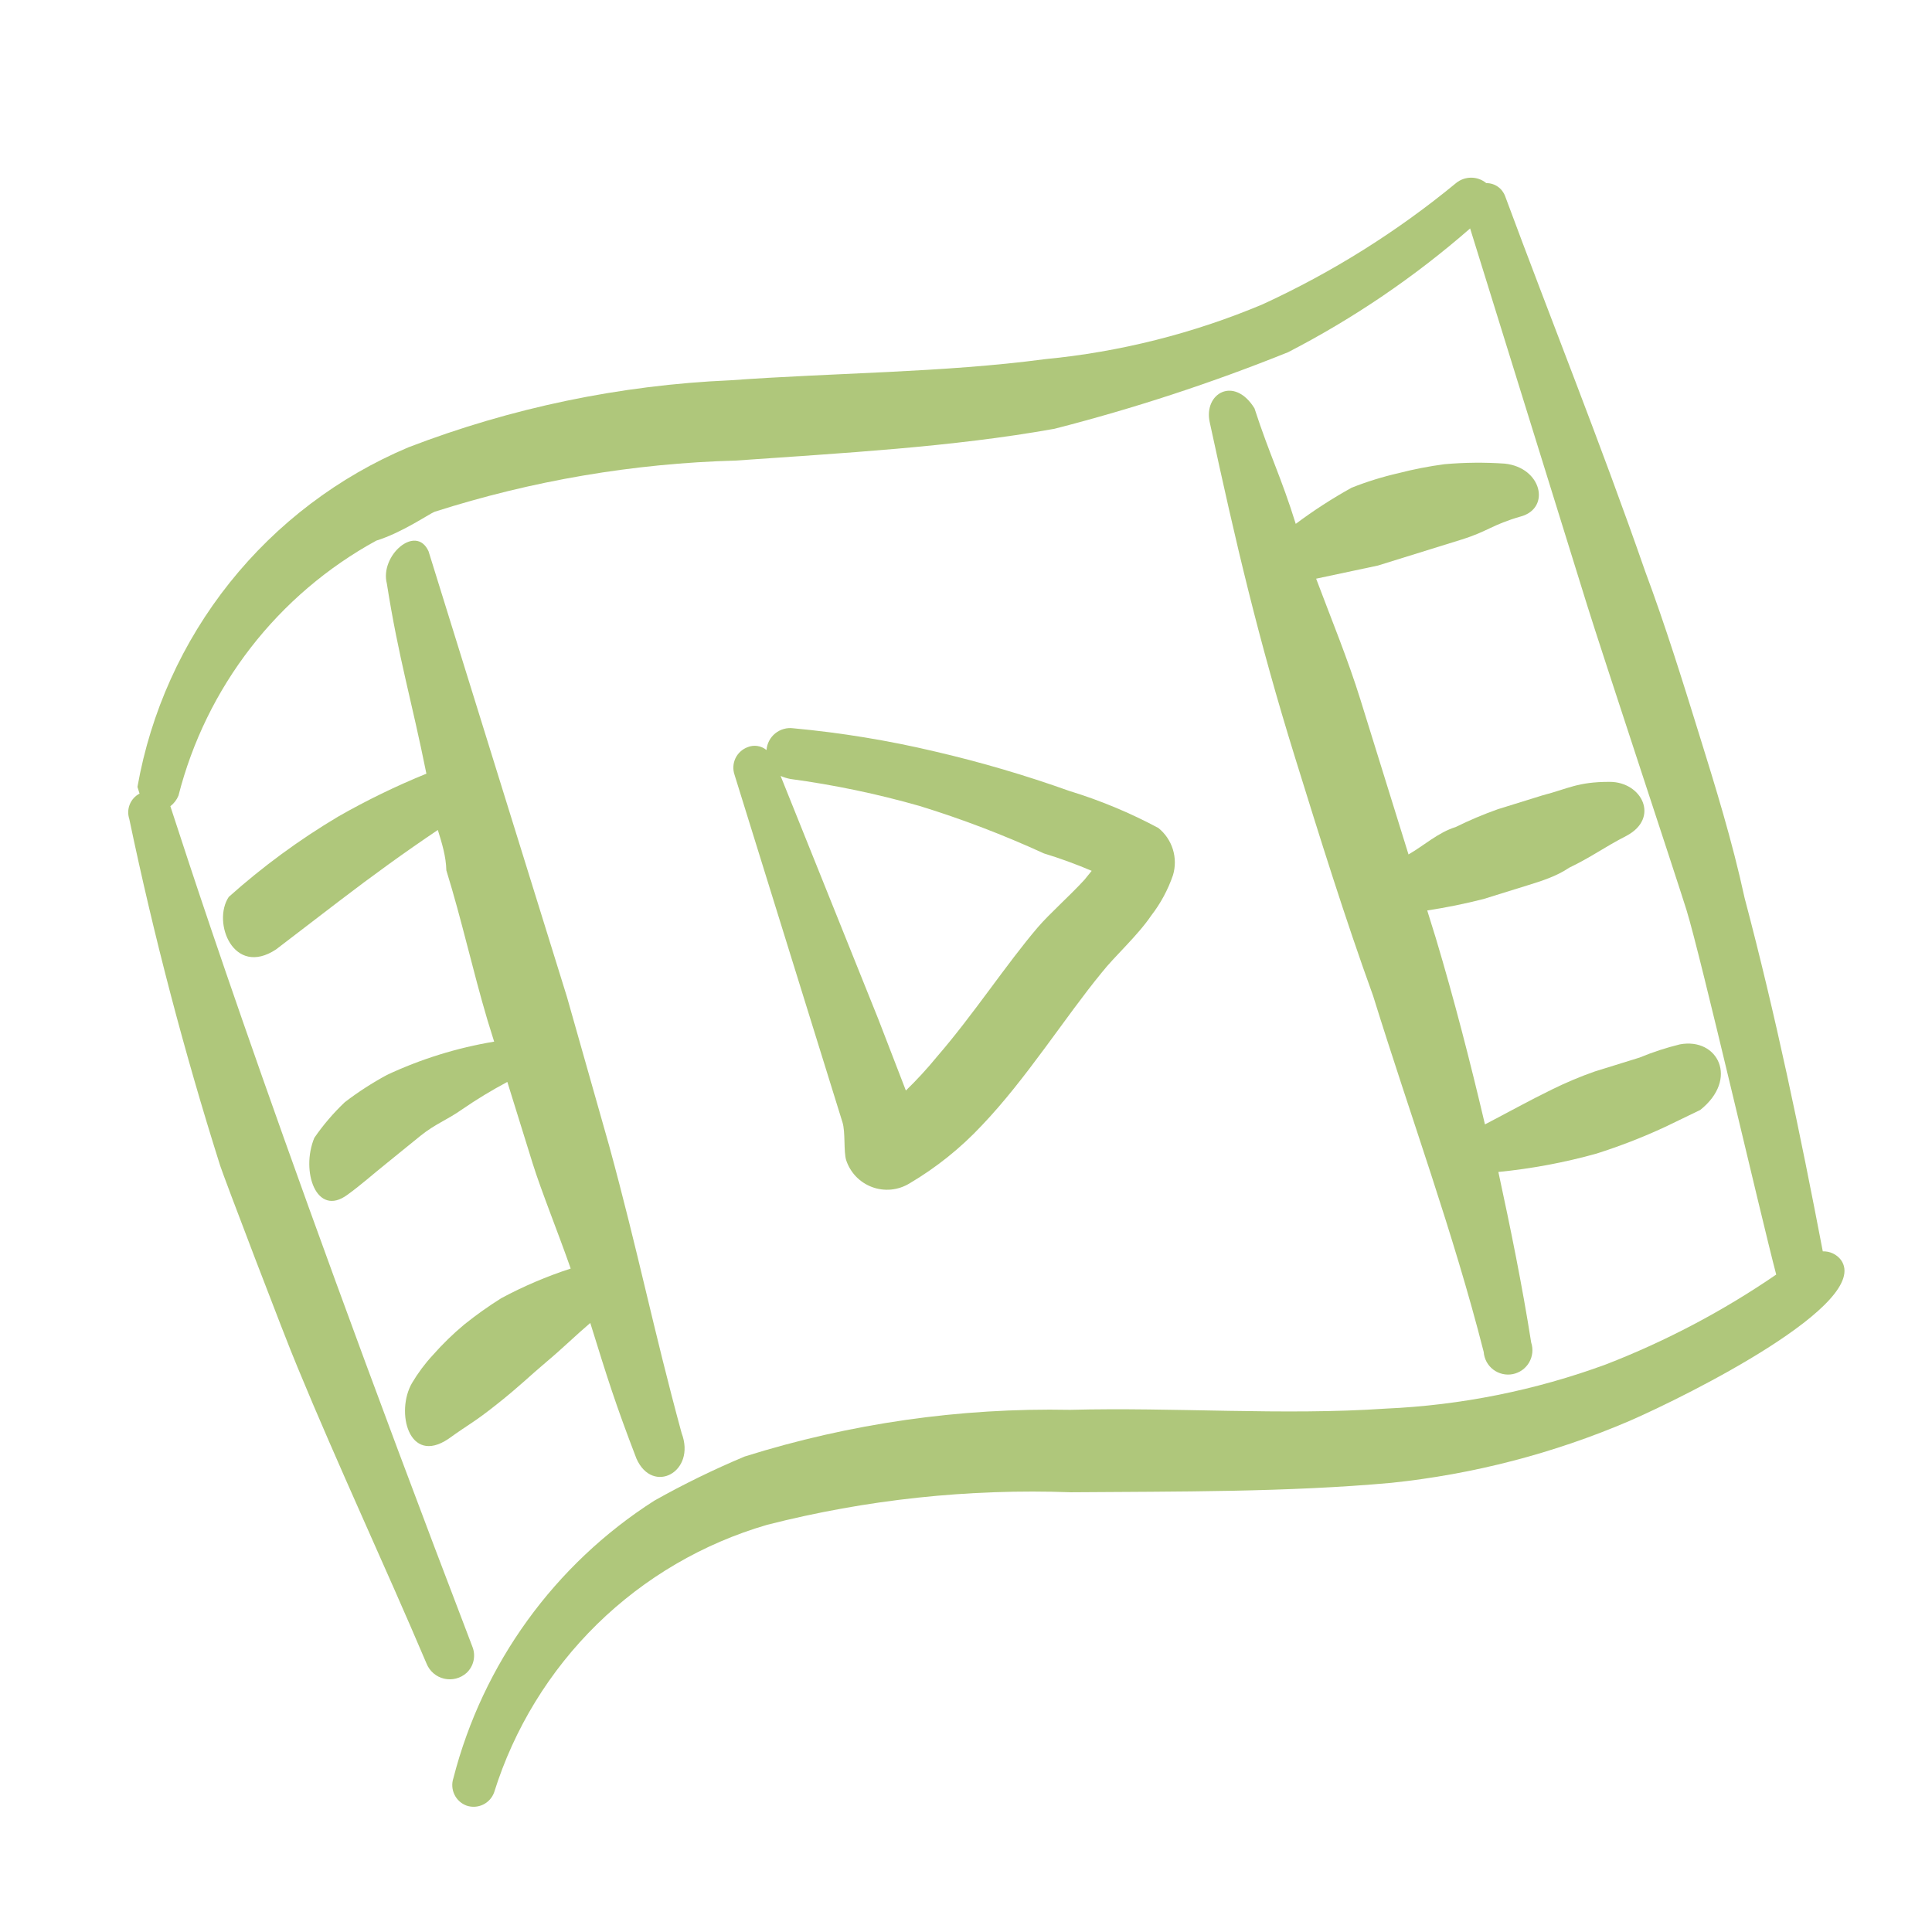 <svg xmlns="http://www.w3.org/2000/svg" width="74" height="74" viewBox="0 0 74 74" fill="none"><g clip-path="url(#clip0_685_8680)"><path fill-rule="evenodd" clip-rule="evenodd" d="M40.967 30.298C39.279 29.695 37.558 29.189 35.812 28.784C34.027 28.361 32.214 28.064 30.387 27.895C30.264 27.878 30.139 27.887 30.02 27.921C29.901 27.954 29.79 28.012 29.693 28.09C29.597 28.168 29.518 28.265 29.46 28.375C29.403 28.485 29.368 28.605 29.359 28.729C29.259 28.646 29.138 28.592 29.01 28.573C28.882 28.554 28.75 28.57 28.631 28.62C28.427 28.697 28.261 28.85 28.168 29.047C28.076 29.244 28.064 29.47 28.134 29.675L32.269 42.987C32.386 43.363 32.308 44.108 32.41 44.436C32.487 44.671 32.617 44.886 32.788 45.065C32.96 45.243 33.169 45.38 33.402 45.467C33.634 45.553 33.882 45.586 34.129 45.563C34.375 45.54 34.613 45.461 34.825 45.334C35.855 44.727 36.792 43.977 37.608 43.105C39.317 41.313 40.78 38.979 42.2 37.251C42.679 36.639 43.566 35.849 44.096 35.066C44.456 34.6 44.737 34.078 44.928 33.521C45.025 33.198 45.023 32.853 44.923 32.531C44.823 32.209 44.63 31.924 44.367 31.713C43.282 31.132 42.144 30.658 40.967 30.298ZM41.535 33.7C40.938 34.348 40.209 34.986 39.755 35.513C38.528 36.95 37.292 38.853 35.89 40.472C35.517 40.928 35.119 41.361 34.697 41.77L33.641 39.034L29.899 29.72C30.018 29.772 30.142 29.811 30.27 29.836C31.946 30.062 33.598 30.407 35.224 30.871C36.849 31.372 38.436 31.978 39.985 32.688C40.606 32.877 41.216 33.1 41.814 33.355L41.535 33.7ZM23.332 43.884L21.715 38.182L16.414 21.114C15.931 20.055 14.537 21.285 14.818 22.356C15.265 25.204 15.768 26.824 16.332 29.634C15.171 30.106 14.043 30.654 12.955 31.276C11.462 32.164 10.058 33.195 8.762 34.354C8.113 35.328 8.948 37.437 10.572 36.366L13.005 34.503C14.253 33.549 15.492 32.65 16.77 31.79C16.93 32.306 17.083 32.799 17.096 33.336C17.686 35.237 18.105 37.167 18.672 39.076L18.927 39.897C17.506 40.133 16.124 40.562 14.819 41.173C14.257 41.478 13.719 41.825 13.211 42.213C12.774 42.627 12.383 43.083 12.04 43.581C11.509 44.853 12.117 46.646 13.309 45.761C13.815 45.398 14.298 44.965 14.772 44.586C15.246 44.207 15.531 43.964 16.108 43.502C16.686 43.039 17.108 42.908 17.7 42.492C18.258 42.108 18.836 41.757 19.432 41.44L20.402 44.562C20.723 45.595 21.389 47.242 21.859 48.589C20.94 48.887 20.05 49.267 19.199 49.724C18.711 50.03 18.24 50.365 17.787 50.728C17.356 51.087 16.954 51.478 16.581 51.901C16.277 52.229 16.011 52.586 15.781 52.973C15.144 54.072 15.654 56.127 17.168 55.117C18.052 54.482 18.113 54.514 19.022 53.794C19.931 53.074 20.281 52.708 20.914 52.177C21.547 51.646 22.039 51.158 22.609 50.672C23.272 52.809 23.564 53.748 24.376 55.864C24.992 57.269 26.674 56.386 26.107 54.889C25.015 50.877 24.453 47.989 23.332 43.884Z" fill="#AFC77B"></path><path fill-rule="evenodd" clip-rule="evenodd" d="M65.085 28.137C64.428 26.024 63.779 23.934 63.013 21.881C61.318 17.002 59.402 12.243 57.649 7.511C57.594 7.364 57.496 7.237 57.367 7.148C57.238 7.059 57.085 7.012 56.928 7.014C56.765 6.879 56.56 6.805 56.349 6.805C56.137 6.805 55.932 6.879 55.769 7.013C53.509 8.875 51.018 10.436 48.357 11.658C45.702 12.774 42.892 13.482 40.025 13.757C36.119 14.275 31.974 14.275 27.972 14.566C23.75 14.75 19.585 15.617 15.641 17.134C12.963 18.263 10.611 20.045 8.798 22.317C6.986 24.588 5.771 27.277 5.265 30.139L5.345 30.397C5.175 30.486 5.042 30.633 4.97 30.811C4.898 30.989 4.892 31.186 4.952 31.369C5.891 35.851 7.053 40.284 8.434 44.651C8.543 45.003 10.918 51.242 11.4 52.379C12.963 56.167 14.713 59.896 16.337 63.717C16.394 63.86 16.485 63.988 16.603 64.09C16.72 64.191 16.86 64.262 17.011 64.297C17.162 64.332 17.319 64.33 17.469 64.291C17.619 64.252 17.757 64.178 17.872 64.074C18.006 63.948 18.099 63.785 18.138 63.605C18.177 63.426 18.162 63.239 18.092 63.068C9.902 41.672 6.679 31.296 6.525 30.88C6.663 30.775 6.77 30.635 6.836 30.474C7.361 28.414 8.304 26.484 9.606 24.804C10.909 23.124 12.544 21.73 14.409 20.709C15.395 20.403 16.412 19.701 16.64 19.604C20.375 18.409 24.26 17.748 28.18 17.641C32.261 17.352 36.464 17.128 40.39 16.423C43.434 15.644 46.423 14.664 49.338 13.49C51.845 12.196 54.185 10.605 56.309 8.75L60.786 23.165C61.326 24.903 64.254 33.749 64.596 34.853C65.136 36.59 67.449 46.606 68.033 48.819C65.998 50.214 63.809 51.369 61.508 52.261C58.801 53.255 55.957 53.826 53.076 53.953C49.144 54.222 44.975 53.895 40.992 54C36.766 53.917 32.554 54.521 28.522 55.788C27.336 56.285 26.181 56.849 25.058 57.481C21.241 59.922 18.493 63.72 17.366 68.108C17.297 68.314 17.311 68.54 17.406 68.737C17.5 68.934 17.668 69.085 17.873 69.16C18.08 69.23 18.306 69.216 18.503 69.121C18.7 69.026 18.852 68.858 18.926 68.653C19.689 66.214 21.043 64.002 22.867 62.213C24.692 60.425 26.932 59.116 29.385 58.403C33.184 57.434 37.102 57.015 41.02 57.157C45.103 57.125 49.309 57.157 53.289 56.796C56.431 56.468 59.509 55.67 62.413 54.425C64.68 53.438 71.719 49.913 70.51 48.255C70.428 48.15 70.323 48.065 70.203 48.009C70.082 47.952 69.95 47.925 69.817 47.93C68.953 43.41 68.012 38.889 66.822 34.393C66.346 32.198 65.697 30.109 65.085 28.137Z" fill="#AFC77B"></path><path fill-rule="evenodd" clip-rule="evenodd" d="M62.8 40.507L61.086 41.039C60.526 41.235 59.979 41.466 59.447 41.728C58.575 42.153 57.741 42.618 56.877 43.067C56.312 40.668 55.7 38.284 54.994 35.929L54.666 34.873C55.392 34.762 56.111 34.616 56.821 34.435L58.488 33.917C59.052 33.742 59.615 33.567 60.104 33.235C60.999 32.803 61.411 32.469 62.299 32.013C63.58 31.332 62.893 29.949 61.657 29.947C60.421 29.945 60.065 30.21 59.088 30.462L57.374 30.994C56.823 31.189 56.283 31.417 55.759 31.676C55.078 31.888 54.539 32.39 53.949 32.727L52.104 26.788C51.622 25.238 51 23.733 50.411 22.165L52.777 21.662L55.97 20.67C57.003 20.349 57.132 20.103 58.267 19.777C59.401 19.45 59.051 17.911 57.639 17.758C56.87 17.705 56.098 17.712 55.33 17.78C54.732 17.859 54.141 17.974 53.557 18.125C52.95 18.264 52.353 18.449 51.773 18.679C51.026 19.093 50.312 19.555 49.63 20.065C49.068 18.258 48.634 17.44 48.049 15.639C47.274 14.387 46.094 15.063 46.335 16.172C47.336 20.803 48.194 24.476 49.608 29.03C50.556 32.082 51.504 35.134 52.593 38.142C54.051 42.838 55.657 47.178 56.829 51.782C56.839 51.914 56.876 52.043 56.939 52.16C57.002 52.276 57.089 52.378 57.194 52.458C57.3 52.538 57.42 52.595 57.55 52.625C57.678 52.655 57.812 52.658 57.942 52.632C58.072 52.606 58.195 52.553 58.303 52.477C58.41 52.4 58.501 52.301 58.568 52.187C58.634 52.073 58.676 51.946 58.69 51.814C58.704 51.682 58.69 51.549 58.648 51.423C58.305 49.239 57.86 47.061 57.391 44.889C58.658 44.764 59.912 44.53 61.138 44.189C62.039 43.904 62.922 43.561 63.779 43.163L65.123 42.514C66.609 41.331 65.802 39.729 64.342 40.002C63.816 40.131 63.302 40.299 62.8 40.507Z" fill="#AFC77B"></path></g><defs><clipPath id="clip0_685_8680"><rect width="59" height="59" fill="white" transform="translate(0 17.5) rotate(-17.254)"></rect></clipPath></defs></svg>